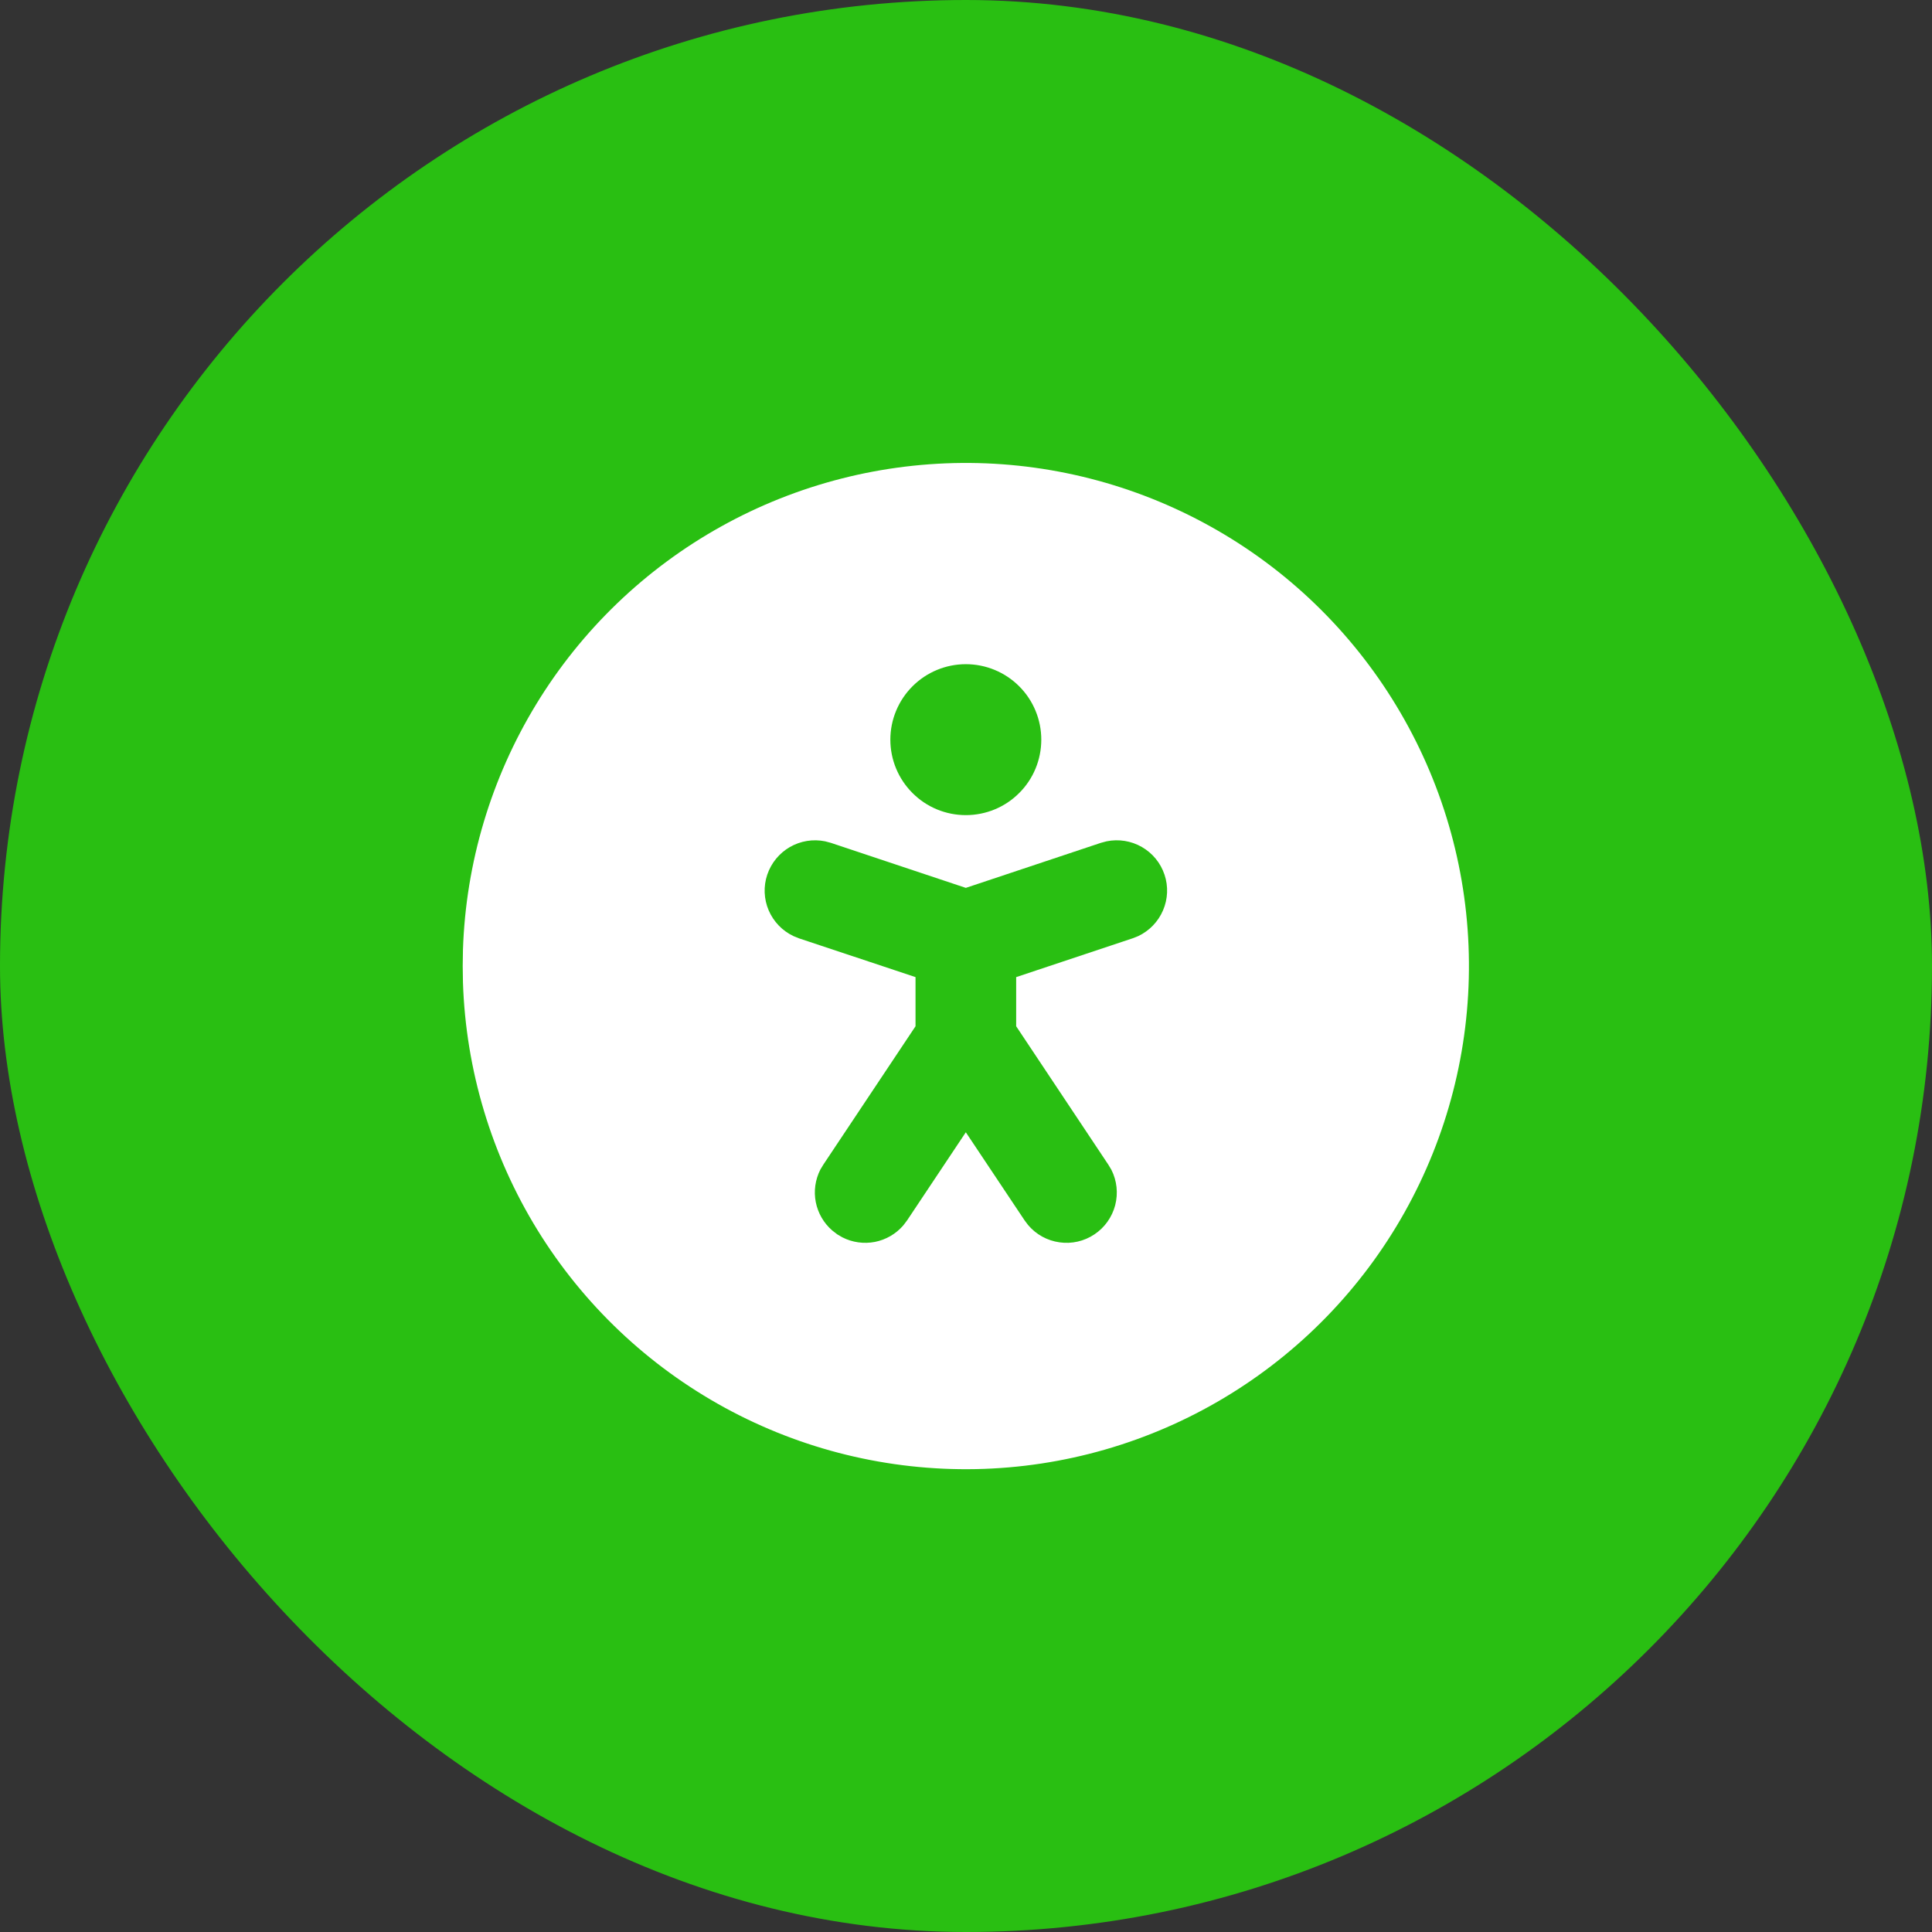 <svg width="32" height="32" viewBox="0 0 32 32" fill="none" xmlns="http://www.w3.org/2000/svg">
<rect x="0" y="0" width="32" height="32" fill="#333333" stroke="none"/>
<rect width="32" height="32" rx="16" fill="#29BF12"/>
<g clip-path="url(#clip0_4208_43365)">
<path d="M20.164 8.785C21.421 9.51 22.466 10.552 23.197 11.806C23.928 13.06 24.319 14.483 24.33 15.934C24.342 17.385 23.974 18.814 23.264 20.08C22.554 21.346 21.525 22.404 20.28 23.15C19.035 23.896 17.617 24.304 16.166 24.333C14.715 24.362 13.281 24.012 12.007 23.317C10.733 22.622 9.662 21.607 8.901 20.371C8.14 19.135 7.715 17.722 7.668 16.271L7.664 16.001L7.668 15.731C7.715 14.292 8.134 12.889 8.884 11.66C9.634 10.431 10.69 9.417 11.948 8.718C13.207 8.018 14.625 7.657 16.065 7.668C17.505 7.68 18.917 8.065 20.164 8.785ZM19.288 14.488C19.224 14.294 19.09 14.131 18.913 14.029C18.736 13.927 18.528 13.894 18.328 13.935L18.234 13.96L15.997 14.706L13.761 13.96L13.667 13.935C13.467 13.894 13.259 13.928 13.082 14.03C12.906 14.132 12.773 14.295 12.708 14.488C12.643 14.681 12.652 14.892 12.732 15.079C12.813 15.267 12.959 15.418 13.143 15.505L13.234 15.542L15.164 16.184V16.998L13.637 19.29L13.587 19.373C13.503 19.539 13.476 19.728 13.512 19.911C13.548 20.094 13.644 20.259 13.785 20.381L13.868 20.445L13.952 20.494C14.118 20.579 14.308 20.605 14.491 20.57C14.673 20.534 14.839 20.438 14.961 20.297L15.024 20.214L15.997 18.754L16.971 20.214L17.029 20.291C17.161 20.447 17.346 20.549 17.549 20.577C17.751 20.606 17.957 20.559 18.127 20.445C18.297 20.332 18.419 20.16 18.471 19.962C18.522 19.765 18.5 19.555 18.407 19.373L18.357 19.29L16.831 16.998V16.184L18.761 15.541L18.852 15.505C19.036 15.418 19.183 15.266 19.263 15.079C19.344 14.891 19.353 14.681 19.288 14.487V14.488ZM15.997 11.001C15.666 11.001 15.348 11.133 15.114 11.367C14.879 11.602 14.747 11.92 14.747 12.251C14.747 12.583 14.879 12.901 15.114 13.135C15.348 13.37 15.666 13.501 15.997 13.501C16.329 13.501 16.647 13.37 16.881 13.135C17.116 12.901 17.247 12.583 17.247 12.251C17.247 11.92 17.116 11.602 16.881 11.367C16.647 11.133 16.329 11.001 15.997 11.001Z" fill="white"/>
</g>
<defs>
<clipPath id="clip0_4208_43365">
<rect width="20" height="20" fill="white" transform="translate(6 6)"/>
</clipPath>
</defs>
</svg>
